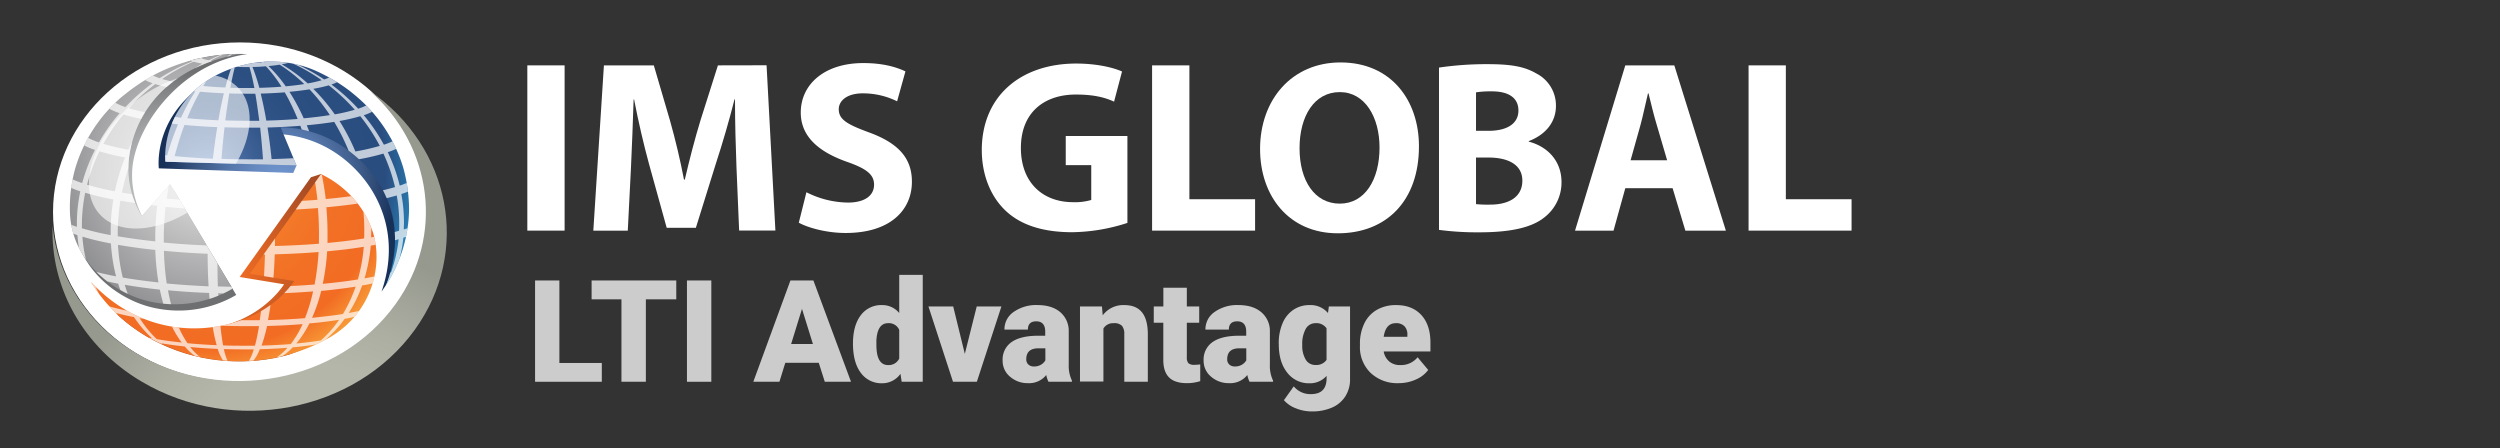 <svg id="Layer_1" data-name="Layer 1" xmlns="http://www.w3.org/2000/svg" xmlns:xlink="http://www.w3.org/1999/xlink" viewBox="0 0 943 169"><rect x="0" y="0" width="943" height="169" fill="#333333" stroke="none"/><defs><style>.cls-1{fill:none;}.cls-2{fill:#fff;}.cls-3{clip-path:url(#clip-path);}.cls-4{fill:url(#radial-gradient);}.cls-5{fill:url(#radial-gradient-2);}.cls-6{fill:url(#radial-gradient-3);}.cls-7{fill:url(#radial-gradient-4);}.cls-8{fill:url(#radial-gradient-5);}.cls-9{fill:url(#radial-gradient-6);}.cls-10{clip-path:url(#clip-path-2);}.cls-11{opacity:0.71;fill:url(#radial-gradient-7);}.cls-11,.cls-12{isolation:isolate;}.cls-12{opacity:0.61;fill:url(#linear-gradient);}.cls-13{fill:url(#radial-gradient-8);}.cls-14{fill:#ccc;}</style><clipPath id="clip-path"><path class="cls-1" d="M143.92,110c19.32-26.82,11-62.74-18.64-80.24S56,19.84,36.65,46.66s-11,62.75,18.65,80.25S124.59,136.85,143.92,110Z"/></clipPath><radialGradient id="radial-gradient" cx="63.55" cy="101.47" r="42.69" gradientTransform="matrix(1, 0, 0, -1, 0, 170)" gradientUnits="userSpaceOnUse"><stop offset="0.08" stop-color="#d0d1d2"/><stop offset="1" stop-color="#6d6f71"/></radialGradient><radialGradient id="radial-gradient-2" cx="105.81" cy="101.53" r="44.4" gradientTransform="matrix(1, 0, 0, -1, 0, 170)" gradientUnits="userSpaceOnUse"><stop offset="0.08" stop-color="#6e92cb"/><stop offset="0.22" stop-color="#678ac2"/><stop offset="0.45" stop-color="#5576aa"/><stop offset="0.73" stop-color="#385582"/><stop offset="1" stop-color="#173057"/></radialGradient><radialGradient id="radial-gradient-3" cx="84.36" cy="68.41" r="45.79" gradientTransform="matrix(1, 0, 0, -1, 0, 170)" gradientUnits="userSpaceOnUse"><stop offset="0.08" stop-color="#f26c23"/><stop offset="1" stop-color="#a64b24"/></radialGradient><radialGradient id="radial-gradient-4" cx="78.39" cy="105.64" r="89.43" gradientTransform="matrix(1, 0, 0, -1, 0, 170)" gradientUnits="userSpaceOnUse"><stop offset="0" stop-color="#e7e6e6"/><stop offset="0.75" stop-color="#808184"/><stop offset="0.93" stop-color="#e7e6e6"/></radialGradient><radialGradient id="radial-gradient-5" cx="78.38" cy="105.64" r="89.43" gradientTransform="matrix(1, 0, 0, -1, 0, 170)" gradientUnits="userSpaceOnUse"><stop offset="0" stop-color="#6e92cb"/><stop offset="0.03" stop-color="#6286be"/><stop offset="0.11" stop-color="#4d71a7"/><stop offset="0.19" stop-color="#3e6196"/><stop offset="0.29" stop-color="#325589"/><stop offset="0.43" stop-color="#2c4f82"/><stop offset="0.75" stop-color="#2a4d80"/><stop offset="1" stop-color="#26aae1"/></radialGradient><radialGradient id="radial-gradient-6" cx="78.39" cy="105.65" r="89.43" gradientTransform="matrix(1, 0, 0, -1, 0, 170)" gradientUnits="userSpaceOnUse"><stop offset="0" stop-color="#faae40"/><stop offset="0.04" stop-color="#f9a63d"/><stop offset="0.21" stop-color="#f68d31"/><stop offset="0.38" stop-color="#f47a29"/><stop offset="0.56" stop-color="#f27025"/><stop offset="0.75" stop-color="#f26c23"/><stop offset="0.93" stop-color="#faae40"/></radialGradient><clipPath id="clip-path-2"><path class="cls-1" d="M26.73,71.83l.09-.62c.16-1.25.37-2.52.62-3.81.35-1.63.74-3.26,1.25-4.89A56.5,56.5,0,0,1,44,38.27c.29-.27.57-.55.87-.82.79-.71,1.62-1.37,2.44-2a70.78,70.78,0,0,1,11.51-7.57A69.1,69.1,0,0,1,90,20.43C61,25.79,49.3,45.35,48.44,62A33.54,33.54,0,0,0,53.5,81.47l10.72-12L87.7,108.88a43,43,0,0,1-30.45,5c-13.68-2.68-29.59-14.59-30.8-32.49A52.65,52.65,0,0,1,26.73,71.83Zm92.66-45c-17.7-8-37.06-1.56-46.5,7.8C60.58,46.86,62.41,61,62.41,61l49.43,1.41-6-14.4A43.12,43.12,0,0,1,127,53.85c15.43,9,28.22,28,18.77,53.43A53.82,53.82,0,0,0,154.3,79.1a58.86,58.86,0,0,0-1.44-12.82c-.23-1-.45-2-.73-2.94-.1-.37-.23-.73-.34-1.09a56.52,56.52,0,0,0-15.44-24.19c-1.31-1.22-2.66-2.34-4-3.43-1.09-.85-2.2-1.65-3.32-2.41l-.55-.37a65.31,65.31,0,0,0-9.09-5Zm4.55,100.68C140.68,118,144.57,99.6,140.6,87.45c-5.18-15.86-19.51-21.75-19.51-21.75L94.21,103.28,110.94,106s-5,8.33-16.46,13.39C78,126.7,53.4,126.78,34.27,106.32a60.65,60.65,0,0,0,22.21,21.21A75.32,75.32,0,0,0,69.35,133c1,.33,2.08.67,3.15.94.4.12.81.21,1.2.31a70.33,70.33,0,0,0,30.86.54c1.82-.38,3.59-.86,5.34-1.37,1.36-.41,2.7-.85,4-1.32l.64-.23a68,68,0,0,0,9.4-4.39Z"/></clipPath><radialGradient id="radial-gradient-7" cx="94.43" cy="95.72" r="65.81" gradientTransform="matrix(1, 0, 0, -1, 0, 170)" gradientUnits="userSpaceOnUse"><stop offset="0.39" stop-color="#fff"/><stop offset="0.95" stop-color="#fff"/><stop offset="1" stop-color="#fff"/></radialGradient><linearGradient id="linear-gradient" x1="81.34" y1="91.15" x2="32.02" y2="152.5" gradientTransform="matrix(1, 0, 0, -1, 0, 170)" gradientUnits="userSpaceOnUse"><stop offset="0" stop-color="#fff"/><stop offset="1" stop-color="#fff"/></linearGradient><radialGradient id="radial-gradient-8" cx="116.7" cy="-24.58" r="109.77" gradientTransform="matrix(1, 0, 0, -1, 0, 170)" gradientUnits="userSpaceOnUse"><stop offset="0.52" stop-color="#b4b6a9"/><stop offset="0.68" stop-color="#acaea2"/><stop offset="0.94" stop-color="#96998e"/></radialGradient></defs><title>ims_lti_advantage_reverse_v4.svgArtboard 1</title><g id="Layer_1-2" data-name="Layer 1"><g id="Layer_2_copy" data-name="Layer 2 copy"><polygon class="cls-2" points="448.64 24.66 434.57 24.66 434.57 86.99 473.42 86.99 473.42 75.15 448.64 75.15 448.64 24.66"/><path class="cls-2" d="M613.06,24.66,594.1,87h14.52l4.44-16h17.85l4.81,16H651L631.55,24.66Zm2,35.79,3.71-13.23c1-3.61,1.94-8.32,2.85-12h.2c.92,3.7,2,8.32,3.14,12l3.88,13.23Z"/><path class="cls-2" d="M576.64,53.42v-.19c7-2.68,10.26-7.76,10.26-13.22a13.53,13.53,0,0,0-7.4-12.3C574.88,25,569.6,24.2,561,24.2a123.33,123.33,0,0,0-18.21,1.29V86.71a109.54,109.54,0,0,0,15.25.92c12.4,0,20-2,24.51-5.64A16.65,16.65,0,0,0,589,68.68C589,60.73,583.76,55.27,576.64,53.42ZM556.75,34.83a36.5,36.5,0,0,1,6-.37c6.39,0,10,2.5,10,7.22s-3.89,7.67-11.38,7.67h-4.62Zm5.46,42.35a45.22,45.22,0,0,1-5.46-.18V59.43h4.81c7,0,12.67,2.5,12.67,8.7C574.23,74.68,568.58,77.18,562.21,77.18Z"/><path class="cls-2" d="M505.64,23.55c-18.31,0-30.34,14-30.34,32.64C475.3,74,486.22,88,504.62,88s30.61-12.3,30.61-32.82C535.23,37.89,524.78,23.55,505.64,23.55Zm-.28,53.26c-9.44,0-15.17-8.59-15.17-20.89,0-12.12,5.55-21.18,15.17-21.18s15,9.61,15,20.9c0,12.11-5.48,21.17-15,21.17Z"/><polygon class="cls-2" points="673.62 75.15 673.62 24.66 659.56 24.66 659.56 86.99 698.41 86.99 698.41 75.15 673.62 75.15"/><path class="cls-2" d="M402,62.3h9.62V75.43a21.65,21.65,0,0,1-6.84.83c-11.56,0-19.7-7.49-19.7-20.44,0-13.59,9-20.16,20.72-20.16,6.85,0,11,1.11,14.43,2.68l3-11.37c-3.05-1.39-9.26-3-17.3-3-20.44,0-35.51,11.84-35.6,32.55,0,9.16,3.14,17.3,8.78,22.76s14,8.31,25.34,8.31a69.81,69.81,0,0,0,20.81-3.51V51.29H402Z"/><path class="cls-2" d="M327.94,50c-8.14-3-11.56-4.81-11.56-8.79,0-3.14,3-6,9.07-6a29.15,29.15,0,0,1,12.94,3l3.14-11.28c-3.7-1.76-8.78-3.14-15.9-3.14-14.61,0-23.58,8-23.58,18.68,0,9.06,6.84,14.79,17.2,18.49,7.49,2.59,10.45,4.81,10.45,8.69,0,4.07-3.42,6.76-9.9,6.76a35.65,35.65,0,0,1-15.62-3.89L301.31,84c3.51,1.94,10.54,3.88,17.66,3.88,17.11,0,25-8.88,25-19.3C344,59.8,339,54.06,327.94,50Z"/><path class="cls-2" d="M270.8,24.66l-6.57,20.71c-2.13,6.94-4.25,15.17-5.92,22.38H258c-1.39-7.3-3.24-15.07-5.28-22.28l-6.1-20.81H227.8L223.8,87h13L238,63.31c.37-7.77.74-17.38,1-25.8h.18c1.57,8.14,3.61,17,5.65,24.42l6.65,24h11l7.58-24.32c2.4-7.31,5-16.18,7-24.14h.18c0,9.06.28,18.13.56,25.62l1,23.86h13.68l-3.33-62.33Z"/><rect class="cls-2" x="198.91" y="24.66" width="14.06" height="62.33"/><ellipse class="cls-2" cx="90.5" cy="80" rx="70.5" ry="64"/><g class="cls-3"><path class="cls-4" d="M28.11,74.24c0-.21.06-.41.08-.62.16-1.25.38-2.52.63-3.81.35-1.63.74-3.26,1.25-4.89A56.94,56.94,0,0,1,45.41,40.67c.3-.26.58-.54.88-.81.79-.71,1.61-1.37,2.43-2,3.35-2.7,7.91-4.19,11.52-7.57C73,18.32,88.26,20,99.34,20,71,20,50.82,46.49,49.87,64.33a33.31,33.31,0,0,0,5.05,19.51l10.72-12,23.47,39.41a42.94,42.94,0,0,1-30.44,5c-13.67-2.69-29.59-14.6-30.8-32.5A52.11,52.11,0,0,1,28.11,74.24Z"/><path class="cls-5" d="M116.89,29.34c-17.7-8-37.06-1.57-46.5,7.79C58.08,49.35,59.91,63.5,59.91,63.5l50.7,1.74,1.23-2.83-8.54-11.9a43,43,0,0,1,21.17,5.84c15.43,9,28.45,29.46,19,54.87,5.54-8.7,8.19-19.85,8.34-29.62a58.27,58.27,0,0,0-1.45-12.82c-.22-1-.45-2-.73-2.94-.1-.37-.22-.73-.33-1.09a56.8,56.8,0,0,0-15.44-24.2c-1.31-1.22-2.67-2.34-4.05-3.42-1.1-.85-2.21-1.66-3.33-2.41l-.54-.38A66.44,66.44,0,0,0,116.89,29.34Z"/><path class="cls-6" d="M120.14,128.72c16.74-9.56,20.63-27.92,16.66-40.07-3.73-11.4-15.71-23-15.71-23l-3.79,1.2L90.41,104.48l16.74,2.76s-5.05,8.33-16.47,13.39c-16.49,7.31-41.08,7.39-60.2-13.07a60.78,60.78,0,0,0,22.2,21.21,76.12,76.12,0,0,0,12.87,5.51c1,.32,2.08.67,3.15.95l1.21.3a70.29,70.29,0,0,0,30.85.54c1.83-.38,3.59-.86,5.34-1.37,1.37-.41,2.71-.85,4-1.32.21-.08.43-.15.64-.24A67.67,67.67,0,0,0,120.14,128.72Z"/></g><path class="cls-7" d="M26.73,71.83l.09-.62c.16-1.25.37-2.52.62-3.81.35-1.63.74-3.26,1.25-4.89A56.5,56.5,0,0,1,44,38.27c.29-.27.57-.55.87-.82.79-.71,1.62-1.37,2.44-2a70.78,70.78,0,0,1,11.51-7.57A69.1,69.1,0,0,1,90,20.43C61,25.79,49.3,45.35,48.44,62A33.54,33.54,0,0,0,53.5,81.47l10.72-12L87.7,108.88a43,43,0,0,1-30.45,5c-13.68-2.68-29.59-14.59-30.8-32.49A52.65,52.65,0,0,1,26.73,71.83Z"/><path class="cls-8" d="M119.39,26.84c-17.7-8-37.06-1.56-46.5,7.8C60.58,46.86,62.41,61,62.41,61l49.43,1.41-6-14.4A43.12,43.12,0,0,1,127,53.85c15.43,9,28.22,28,18.77,53.43A53.82,53.82,0,0,0,154.3,79.1a58.86,58.86,0,0,0-1.44-12.82c-.23-1-.45-2-.73-2.94-.1-.37-.23-.73-.34-1.09a56.52,56.52,0,0,0-15.44-24.19c-1.31-1.22-2.66-2.34-4-3.43-1.09-.85-2.2-1.65-3.32-2.41l-.55-.37A65.31,65.31,0,0,0,119.39,26.84Z"/><path class="cls-9" d="M123.94,127.52C140.68,118,144.57,99.6,140.6,87.45c-5.18-15.86-19.51-21.75-19.51-21.75L94.21,103.28,110.94,106s-5,8.33-16.46,13.39C78,126.7,53.4,126.78,34.27,106.32a60.65,60.65,0,0,0,22.21,21.21A75.32,75.32,0,0,0,69.35,133c1,.33,2.08.67,3.15.94.4.12.81.21,1.2.31a70.33,70.33,0,0,0,30.86.54c1.82-.38,3.59-.86,5.34-1.37,1.36-.41,2.7-.85,4-1.32l.64-.23A68,68,0,0,0,123.94,127.52Z"/><g class="cls-10"><path class="cls-11" d="M74.9,136.46c-1.21-.25-2.81-.6-4-.87s-3.14-.84-4.47-1.23l-.65-.21a40,40,0,0,0,4.33,1,33.3,33.3,0,0,0,4.8,1.28m6.66,1c-.71-.08-1.64-.19-2.33-.29-.9-.12-2.09-.31-3-.46a31,31,0,0,1-5.09-1.33c1.72.31,3.61.56,5.65.78a15.75,15.75,0,0,0,4.75,1.3m5.18.38-1.67-.08-2.54-.2a12.68,12.68,0,0,1-4.42-1.27c2.08.2,4.3.35,6.61.45a3,3,0,0,0,2,1.1m4.89.07h-4a1.79,1.79,0,0,1-1.39-1.09c1.54.05,3.12.08,4.71.08h2.48a2.48,2.48,0,0,1-1.75,1.06m5.2-.25-1.27.09c-1.63.09-1.93.11-2.72.13h-.35a3.74,3.74,0,0,0,2.38-1.07c2.32-.06,4.54-.18,6.62-.34a14.47,14.47,0,0,1-4.66,1.18m6.55-.79-1.33.21c-2.29.3-2.29.3-3.49.43l-.74.07a17.92,17.92,0,0,0,5-1.21c2-.19,3.86-.42,5.53-.68a33.8,33.8,0,0,1-4.94,1.18m8.78-1.92c-3.52.91-3.66.95-5.79,1.38l-1.56.3a37.33,37.33,0,0,0,4.55-1.13,38,38,0,0,0,4.07-.92l-1.27.37m-50-2-.63-.22c-2.07-.85-4.81-2.05-6.82-3-2.28-1.23-5.26-2.93-7.44-4.28a19.16,19.16,0,0,0,4,1.77A53.49,53.49,0,0,0,62.19,133m5.66,1.42C66,134,64.42,133.6,63,133.19a50.82,50.82,0,0,1-10.6-5.63,65.16,65.16,0,0,0,6.76,1.62,36.65,36.65,0,0,0,8.66,5.15m7.49,1.08c-2.27-.24-4.39-.53-6.31-.86a33.82,33.82,0,0,1-8.17-5.07c2.7.47,5.67.88,8.86,1.21a21.6,21.6,0,0,0,5.62,4.72m8.84.65c-2.58-.11-5.06-.28-7.39-.5a19.63,19.63,0,0,1-5-4.66c3.27.31,6.75.55,10.36.7a17.05,17.05,0,0,0,2.06,4.46m9.66.13H91.09c-1.78,0-3.55,0-5.27-.08a22.76,22.76,0,0,1-1.38-4.43c2.42.07,4.89.1,7.4.11h3.87a18,18,0,0,1-1.86,4.41m9.05-.43c-2.31.19-4.79.32-7.39.39A16.82,16.82,0,0,0,98,131.73c3.65-.1,7.13-.28,10.39-.54a21,21,0,0,1-5.53,4.57m7.63-.88c-1.87.3-4,.56-6.18.76a23.17,23.17,0,0,0,6.11-4.62c3.14-.29,6-.65,8.68-1.07a36.26,36.26,0,0,1-8.61,4.93m5.85-1.28a41.91,41.91,0,0,1-4.69,1.08,38.4,38.4,0,0,0,9.07-5,59.87,59.87,0,0,0,6.59-1.52,52.43,52.43,0,0,1-11,5.45m4.24-1.56-3.26,1.24-.18.07a55.17,55.17,0,0,0,11.3-5.56,17.4,17.4,0,0,0,3.45-1.52A75.16,75.16,0,0,1,120.62,132M40.31,120.17l-1.12-1c-1.76-1.7-4.06-4-5.69-5.76.18.18.37.36.58.54a58.82,58.82,0,0,0,6.23,6.2m8.62,5.32a19.43,19.43,0,0,1-4.49-2.06,58.27,58.27,0,0,1-9.61-8.89,22.8,22.8,0,0,0,5.45,2.5,50.86,50.86,0,0,0,8.65,8.45m8.43,2.12a68.15,68.15,0,0,1-7.18-1.72,48.69,48.69,0,0,1-8.37-8.36,84,84,0,0,0,8.73,2.09,42,42,0,0,0,6.82,8m11.17,1.6c-3.38-.35-6.54-.79-9.4-1.28A40.89,40.89,0,0,1,52.69,120c3.48.6,7.31,1.12,11.43,1.56a38.22,38.22,0,0,0,4.41,7.64m13.18,1c-3.84-.16-7.54-.41-11-.74a38.77,38.77,0,0,1-3.94-7.59c4.23.39,8.72.7,13.38.9a62.51,62.51,0,0,0,1.58,7.43m14.41.2H92c-2.66,0-5.28,0-7.84-.12a74.75,74.75,0,0,1-1-7.42c3.12.1,6.31.16,9.54.16h5a72,72,0,0,1-1.54,7.4m13.5-.63c-3.46.27-7.16.47-11,.57a56,56,0,0,0,2.07-7.4c4.72-.12,9.21-.36,13.41-.7a38.55,38.55,0,0,1-4.45,7.53M121,128.42c-2.79.45-5.88.84-9.21,1.14A38.87,38.87,0,0,0,116.7,122c4.06-.36,7.81-.83,11.2-1.37a42.4,42.4,0,0,1-6.9,7.81m8.72-1.9a64.5,64.5,0,0,1-7,1.61,42.91,42.91,0,0,0,7.29-7.88,79.47,79.47,0,0,0,8.5-2,50.8,50.8,0,0,1-8.79,8.23m6.73-3.32-1.45,1a17,17,0,0,1-4.08,1.9,52.86,52.86,0,0,0,9-8.3,20.35,20.35,0,0,0,5.12-2.42,59.5,59.5,0,0,1-8.63,7.78m7.14-6.08c.74-.73,1.46-1.48,2.16-2.24l.21-.2L143.55,117M32.13,111.58a6.64,6.64,0,0,1-.76-.74c-4.14-5.82-4.22-5.93-7.24-12.07a5.24,5.24,0,0,0,1.39,1.68,53,53,0,0,0,6.61,11.13m6.42,3.17a23.89,23.89,0,0,1-5.65-2.59,52.76,52.76,0,0,1-6.51-11.06A27.13,27.13,0,0,0,32.7,104a50,50,0,0,0,5.85,10.75m10.62,2.67a88.17,88.17,0,0,1-9.05-2.16,50.92,50.92,0,0,1-5.65-10.7A94.58,94.58,0,0,0,44.57,107a51.15,51.15,0,0,0,4.6,10.44m14.07,2c-4.27-.46-8.24-1-11.84-1.62a52.31,52.31,0,0,1-4.34-10.4c4,.7,8.47,1.31,13.22,1.82a64.5,64.5,0,0,0,3,10.2m16.59,1.21c-4.84-.21-9.49-.52-13.86-1a68.31,68.31,0,0,1-2.64-10.16c4.89.47,10.09.82,15.5,1,.24,3.67.58,7,1,10.06m18.15.23H92.84c-3.36,0-6.66,0-9.88-.16-.28-3-.49-6.38-.65-10,3.61.12,7.3.18,11,.18h5.8c-.31,3.66-.69,7-1.13,10m17-.78c-4.36.35-9,.59-13.89.71.58-3,1.09-6.37,1.49-10,5.45-.15,10.66-.42,15.52-.81a65.8,65.8,0,0,1-3.1,10.19m14.32-1.66c-3.51.56-7.4,1-11.61,1.43a59.47,59.47,0,0,0,3.44-10.15c4.7-.43,9-1,13-1.6a53.77,53.77,0,0,1-4.8,10.32m11-2.4a80.72,80.72,0,0,1-8.81,2,51.23,51.23,0,0,0,5.06-10.36,92.25,92.25,0,0,0,9.84-2.27,51,51,0,0,1-6.09,10.6m6.8-3a20.84,20.84,0,0,1-5.29,2.5,51.4,51.4,0,0,0,6.26-10.66,22.72,22.72,0,0,0,5.92-2.78A53.19,53.19,0,0,1,147.15,113m6.38-8.51c-1.49,2.31-3.58,5.33-5.27,7.53a5.66,5.66,0,0,1-.42.43,53.39,53.39,0,0,0,7-11,4.75,4.75,0,0,0,1.07-1.37c-.7,1.33-1.56,3.14-2.36,4.43m-129.08-7A5.12,5.12,0,0,1,23,95.61c-.48-1.48-1.17-3.44-1.57-4.93-.56-2.59-1.19-6-1.52-8.65a1.78,1.78,0,0,0,.08.45,4.81,4.81,0,0,0,1.69,2.35,49.8,49.8,0,0,0,2.82,12.7m7.31,3.62a27.63,27.63,0,0,1-6.42-3,49.54,49.54,0,0,1-2.79-12.66A28.6,28.6,0,0,0,29.2,88.7a53.54,53.54,0,0,0,2.49,12.53m12.09,3a100.62,100.62,0,0,1-10.29-2.46,54.3,54.3,0,0,1-2.41-12.5,104.72,104.72,0,0,0,10.77,2.57,63.4,63.4,0,0,0,1.93,12.39m16,2.3c-4.85-.51-9.36-1.14-13.47-1.84A67.66,67.66,0,0,1,44.5,92.35c4.29.74,9,1.4,14.08,1.93a93.51,93.51,0,0,0,1.2,12.28M78.67,108c-5.51-.24-10.8-.61-15.78-1.07A101.7,101.7,0,0,1,61.83,94.6c5.21.5,10.74.88,16.5,1.12q0,6.51.34,12.23m20.65.27H93.41c-3.81,0-7.56-.07-11.23-.18-.12-3.79-.18-7.88-.18-12.22,3.84.12,7.78.19,11.76.19h6.18c-.13,4.33-.34,8.41-.62,12.21m19.34-.9c-5,.4-10.25.67-15.8.82.36-3.79.62-7.87.78-12.21,5.81-.16,11.34-.45,16.53-.86a97.11,97.11,0,0,1-1.51,12.25m16.29-1.9c-4,.65-8.43,1.2-13.2,1.64a87.57,87.57,0,0,0,1.65-12.27c5-.45,9.62-1,13.81-1.7A65.34,65.34,0,0,1,135,105.42m12.49-2.72a90.47,90.47,0,0,1-10,2.3,61.71,61.71,0,0,0,2.37-12.34,96.6,96.6,0,0,0,10.49-2.42,53.87,53.87,0,0,1-2.84,12.46m7.74-3.38a23.53,23.53,0,0,1-6,2.83,52,52,0,0,0,2.91-12.48,25,25,0,0,0,6.3-3,50,50,0,0,1-3.19,12.62m2-2.2A4.57,4.57,0,0,1,156,98.68,50,50,0,0,0,159.2,86a4,4,0,0,0,1.41-2.36c-1,6.09-1.34,7.92-3.47,13.45M21.38,81.75a4.9,4.9,0,0,1-1.7-2.36,3.2,3.2,0,0,1-.09-.62V76.61c.13-2,.25-4.56.5-6.5a47.55,47.55,0,0,1,1-5,2.65,2.65,0,0,0,.06,1,4.85,4.85,0,0,0,1.67,2.32A51.8,51.8,0,0,0,21.37,79.7v2M29,85.55a29.43,29.43,0,0,1-6.74-3.11v-2a54.23,54.23,0,0,1,1.4-11.28,28.29,28.29,0,0,0,6.63,3A60.07,60.07,0,0,0,29,83.5v2m12.7,3.18A105.5,105.5,0,0,1,30.89,86.1v-2A62.8,62.8,0,0,1,32.14,72.7a99.2,99.2,0,0,0,10.61,2.54,75,75,0,0,0-1,11.39v2m16.79,2.42c-5.09-.54-9.84-1.2-14.13-1.94v-2a82.38,82.38,0,0,1,1-11.41c4.24.74,8.9,1.38,13.89,1.91q-.66,5.7-.74,11.43v2M78.34,92.6C72.56,92.35,67,92,61.78,91.48v-2c0-3.83.29-7.66.68-11.45,5.14.5,10.59.87,16.27,1.11-.2,3.79-.33,7.63-.38,11.46v2m21.68.28c-2,0-4.11.05-6.2,0-4,0-7.94-.06-11.8-.19v-2c.06-3.85.17-7.69.32-11.47,3.78.12,7.66.18,11.59.19H100c.07,3.78.07,7.62,0,11.46v2m20.3-.94c-5.21.41-10.76.71-16.59.86v-2c.06-3.84,0-7.67-.08-11.47,5.72-.15,11.18-.44,16.29-.84.31,3.78.44,7.61.38,11.45v2m17.09-2c-4.19.68-8.83,1.25-13.85,1.71v-2a112.35,112.35,0,0,0-.44-11.46c4.93-.45,9.49-1,13.6-1.67a77.83,77.83,0,0,1,.7,11.42c0,.68,0,1.36-.06,2m13.11-2.86A94.08,94.08,0,0,1,140,89.52c0-.68.05-1.36.05-2a71.39,71.39,0,0,0-.73-11.41,93.66,93.66,0,0,0,10.33-2.38,58.57,58.57,0,0,1,.93,11.37,18.62,18.62,0,0,1-.07,2m8.12-3.55a24.22,24.22,0,0,1-6.31,3c0-.67,0-1.35.06-2a58.53,58.53,0,0,0-1-11.36,24.49,24.49,0,0,0,6.21-2.92,51.57,51.57,0,0,1,1.07,11.29,19.87,19.87,0,0,1-.07,2M161,78.17l-.07,2.16a3.83,3.83,0,0,1-1.44,2.54c0-.68.07-1.36.08-2.05a51.5,51.5,0,0,0-1.09-11.28,3.37,3.37,0,0,0,1.35-3.21c.9,5.39,1.24,7.4,1.17,11.84M23.68,57c1-2.06,2.3-4.81,3.43-6.83L27.85,49c-.09.16-.17.31-.24.46A53.43,53.43,0,0,0,23.68,57m-.07,8.35A4.77,4.77,0,0,1,22,63.1a3.09,3.09,0,0,1-.06-1.05,52.45,52.45,0,0,1,5.53-12,2.12,2.12,0,0,0,.06,1A4.31,4.31,0,0,0,29,53.14a57.17,57.17,0,0,0-5.39,12.25m7.44,3.68a28.07,28.07,0,0,1-6.54-3,56.83,56.83,0,0,1,5.32-12.3,25.53,25.53,0,0,0,6,2.77A65.39,65.39,0,0,0,31,69.07m12.33,3.1a101.91,101.91,0,0,1-10.49-2.51,65.49,65.49,0,0,1,4.67-12.57,97.1,97.1,0,0,0,9.67,2.31,78.91,78.91,0,0,0-3.85,12.77m16.3,2.34C54.75,74,50.15,73.36,46,72.64a83.93,83.93,0,0,1,3.66-12.81c3.84.66,8.09,1.25,12.64,1.73a122,122,0,0,0-2.58,13M79,76c-5.61-.24-11-.61-16.08-1.09a130.13,130.13,0,0,1,2.34-13c4.67.44,9.65.77,14.82,1C79.6,67.12,79.24,71.49,79,76m21,.27H94c-3.89,0-7.71-.07-11.46-.19.22-4.45.48-8.83.81-13.07,3.45.12,7,.17,10.55.18h5.56c.26,4.25.45,8.63.56,13.08m19.71-.9c-5,.39-10.45.68-16.1.83-.18-4.46-.46-8.84-.84-13.08,5.21-.13,10.18-.4,14.84-.77a123.9,123.9,0,0,1,2.1,13m16.59-1.93c-4.06.65-8.58,1.2-13.45,1.66a109.94,109.94,0,0,0-2.34-13c4.5-.4,8.66-.92,12.41-1.53a81.79,81.79,0,0,1,3.38,12.87M149,70.57a88.83,88.83,0,0,1-10.21,2.35A76,76,0,0,0,135.2,60.1a84.53,84.53,0,0,0,9.42-2.17A65,65,0,0,1,149,70.57m7.89-3.44A24.43,24.43,0,0,1,150.77,70a62.68,62.68,0,0,0-4.51-12.6,22.32,22.32,0,0,0,5.65-2.67,55.85,55.85,0,0,1,5,12.38M159,63.2a3.28,3.28,0,0,1-1.31,3.28,55.46,55.46,0,0,0-5.06-12.33,3,3,0,0,0,1.21-3A52.38,52.38,0,0,1,159,63.2m-3.65-9.43q-.82-1.67-1.77-3.3l-.14-.23,1.91,3.53m-126-7a3,3,0,0,1,.4-.67,63.32,63.32,0,0,1,9.63-10.73,4.1,4.1,0,0,0-1.1,1.38,59.76,59.76,0,0,0-8.93,10m1.36,3.61a4.22,4.22,0,0,1-1.48-2,2.49,2.49,0,0,1-.06-.94,61.32,61.32,0,0,1,9-10.11,2,2,0,0,0,0,.8,3.6,3.6,0,0,0,1.26,1.76A65.3,65.3,0,0,0,30.7,50.43m6.68,3.3A25.56,25.56,0,0,1,31.5,51a66.18,66.18,0,0,1,8.62-10.62,22.67,22.67,0,0,0,5,2.31,69.84,69.84,0,0,0-7.78,11m11,2.78A96,96,0,0,1,39,54.27a70.17,70.17,0,0,1,7.55-11.09,79.35,79.35,0,0,0,8.06,1.92,79.63,79.63,0,0,0-6.2,11.41m14.64,2.11c-4.44-.47-8.57-1-12.32-1.68A82.74,82.74,0,0,1,56.6,45.46c3.21.56,6.75,1,10.56,1.45a103.5,103.5,0,0,0-4.11,11.71m17.26,1.26c-5-.22-9.86-.55-14.42-1a112.7,112.7,0,0,1,3.7-11.75c3.9.37,8,.65,12.36.83-.61,3.76-1.17,7.75-1.64,11.89m18.89.24c-1.77,0-3.58.06-5.4,0-3.49,0-6.92-.06-10.27-.17.34-4.14.73-8.14,1.18-11.91,2.87.1,5.81.14,8.8.15h4.62c.42,3.77.78,7.76,1.07,11.91m17.69-.81c-4.54.37-9.37.61-14.45.75-.42-4.16-.93-8.15-1.53-11.91,4.35-.12,8.5-.34,12.38-.65a110.84,110.84,0,0,1,3.6,11.81m14.89-1.73c-3.65.59-7.69,1.09-12.07,1.49a97.64,97.64,0,0,0-4-11.77c3.75-.35,7.22-.78,10.35-1.28a80.13,80.13,0,0,1,5.72,11.56m11.43-2.49a84.35,84.35,0,0,1-9.16,2.1,76.59,76.59,0,0,0-6-11.5,72.57,72.57,0,0,0,7.85-1.81,68.78,68.78,0,0,1,7.36,11.21M150.31,52a21.17,21.17,0,0,1-5.51,2.58,69.12,69.12,0,0,0-7.58-11.13,18,18,0,0,0,4.72-2.22A65.59,65.59,0,0,1,150.31,52m1.9-3.53A2.94,2.94,0,0,1,151,51.41a63.23,63.23,0,0,0-8.47-10.68,2.55,2.55,0,0,0,1-2.52,60.09,60.09,0,0,1,8.64,10.26m-.52-1a3.62,3.62,0,0,1,.27.41,59.3,59.3,0,0,0-8.61-10.16,4,4,0,0,0-.83-1,62.13,62.13,0,0,1,9.17,10.78M40.75,34.68A4.09,4.09,0,0,1,42,33.19c1.34-1,3.09-2.34,4.47-3.29s3.41-2.17,4.93-3c1-.57,2-1.11,3-1.63a4.18,4.18,0,0,0-2,1.76,68.5,68.5,0,0,0-11.76,7.68m1.11,3A3.48,3.48,0,0,1,40.65,36a1.94,1.94,0,0,1,0-.76,70.61,70.61,0,0,1,11.79-7.8,1.18,1.18,0,0,0,0,.59,2.55,2.55,0,0,0,.92,1.29,72,72,0,0,0-11.5,8.36m5.45,2.7a21.2,21.2,0,0,1-4.79-2.2A72.74,72.74,0,0,1,53.87,29.7a16.57,16.57,0,0,0,3.68,1.69,74.24,74.24,0,0,0-10.24,9m9,2.27a72.85,72.85,0,0,1-7.69-1.84,73,73,0,0,1,9.92-9.09,59.78,59.78,0,0,0,5.91,1.42,71,71,0,0,0-8.14,9.51m12,1.72c-3.62-.38-7-.85-10.06-1.38a70.25,70.25,0,0,1,7.69-9.59c2.36.41,5,.76,7.73,1.06a78.88,78.88,0,0,0-5.36,9.91m14.11,1c-4.11-.17-8.07-.44-11.79-.79a82.1,82.1,0,0,1,4.82-10c2.86.27,5.9.47,9,.6C83.7,38.3,83,41.7,82.37,45.35m15.43.21H93.39c-2.85,0-5.66-.05-8.4-.14.46-3.65,1-7.07,1.48-10.18,2.1.07,4.26.1,6.45.11H96.3c.55,3.11,1,6.53,1.5,10.2m14.45-.67c-3.7.29-7.66.5-11.8.61-.63-3.66-1.34-7.08-2.12-10.19,3.19-.08,6.23-.24,9.07-.47a79.45,79.45,0,0,1,4.85,10m12.18-1.42c-3,.48-6.3.89-9.87,1.22a77,77,0,0,0-5.39-10c2.75-.25,5.29-.57,7.58-.93a71.87,71.87,0,0,1,7.68,9.71m9.34-2a66.09,66.09,0,0,1-7.49,1.73,71.13,71.13,0,0,0-8.11-9.64A52.8,52.8,0,0,0,124,32.19a71.77,71.77,0,0,1,9.85,9.24m5.78-2.52A18.15,18.15,0,0,1,135.09,41,70.41,70.41,0,0,0,125,31.88a13.8,13.8,0,0,0,3.45-1.63,73.34,73.34,0,0,1,11.19,8.66M141.15,36a2.38,2.38,0,0,1-1,2.4,71.39,71.39,0,0,0-11.32-8.55A1.84,1.84,0,0,0,129.6,28a69.54,69.54,0,0,1,11.55,8M127.69,26a72.05,72.05,0,0,1,12.2,8.26,3.93,3.93,0,0,1,1.05,1.21,66.86,66.86,0,0,0-11.5-7.87,5.15,5.15,0,0,0-2.18-1.82l.43.22M71.91,19l2.28-.49,1.94-.36c-.68.11-1.29.24-1.88.37-.78.13-1.56.3-2.34.48M58,23.56c.13-.06.25-.12.39-.17L60,22.74a78.63,78.63,0,0,1,8.45-2.89l1.6-.43c1.18-.31,2.38-.57,3.6-.79a15.74,15.74,0,0,0-2.51.84A64.36,64.36,0,0,0,58,23.56M55.58,25.5a3.88,3.88,0,0,1,1.8-1.62A66.11,66.11,0,0,1,70.7,19.67a2.25,2.25,0,0,0-1.09,1,76.3,76.3,0,0,0-14,4.85m.78,2.09a2.52,2.52,0,0,1-.85-1.18,1.28,1.28,0,0,1,0-.55,78,78,0,0,1,14.07-5,1.71,1.71,0,0,0,0,.32,1.53,1.53,0,0,0,.53.72A78.34,78.34,0,0,0,56.41,27.6m3.87,1.91A14.74,14.74,0,0,1,56.88,28a78.27,78.27,0,0,1,13.54-5.82,9.41,9.41,0,0,0,2.07,1A70.59,70.59,0,0,0,60.23,29.5m6.38,1.6a53.76,53.76,0,0,1-5.44-1.3A69.23,69.23,0,0,1,73,23.26c1.09.3,2.19.55,3.3.74a58.86,58.86,0,0,0-9.69,7.06m8.46,1.22c-2.56-.27-4.95-.6-7.12-1a56.62,56.62,0,0,1,9.17-7.15c1.31.23,2.76.42,4.31.59a49.79,49.79,0,0,0-6.36,7.54M85,33c-2.91-.12-5.7-.3-8.33-.56a51.06,51.06,0,0,1,5.72-7.6c1.59.16,3.29.27,5,.35A79,79,0,0,0,85,33m11,.19H92.89c-2,0-4,0-6-.1.55-3,1.12-5.61,1.72-7.86,1.18,0,2.38.06,3.6.06H94.1c.66,2.26,1.28,4.91,1.85,7.88m10.22-.47c-2.61.21-5.41.35-8.35.43a68.32,68.32,0,0,0-2.59-7.87c1.78,0,3.48-.13,5.07-.26a49.26,49.26,0,0,1,5.87,7.7m8.61-1c-2.11.34-4.45.63-7,.86a50,50,0,0,0-6.52-7.64c1.53-.14,2.94-.32,4.23-.52a57.22,57.22,0,0,1,9.26,7.3m6.6-1.44a45.51,45.51,0,0,1-5.29,1.21,60,60,0,0,0-9.78-7.21,29.81,29.81,0,0,0,3.21-.74,69.05,69.05,0,0,1,11.86,6.74m4.09-1.79a12,12,0,0,1-3.18,1.5A71.06,71.06,0,0,0,110,23.35a7.74,7.74,0,0,0,1.93-.91,78,78,0,0,1,13.47,6m1.1-2a1.68,1.68,0,0,1-.68,1.69,78,78,0,0,0-13.64-5.89,1,1,0,0,0,.42-1,76.6,76.6,0,0,1,13.9,5.23m-2.16-2a4.78,4.78,0,0,1,2,1.67A76.25,76.25,0,0,0,112.57,21a2.81,2.81,0,0,0-1.21-1,66.42,66.42,0,0,1,13,4.42m-13.29-4.85c1.5.43,3.5,1,5,1.49a74.54,74.54,0,0,1,7.63,3,62.67,62.67,0,0,0-12.79-4.29,16,16,0,0,0-2.61-.88c.94.19,1.87.41,2.79.65m-1.92-.48c-.52-.13-1-.24-1.55-.34s-.93-.22-1.43-.31c.89.19,2.09.44,3,.65M86,17l1.69-.07h2.46c.27,0,.55.35.82,1.1q-.3,0-.6,0A8.54,8.54,0,0,0,86,17m-5.21.45c.42-.06.86-.1,1.31-.15L85,17h.14a11.14,11.14,0,0,1,5.15,1l-.52.05a26.63,26.63,0,0,0-8.94-.62m-3.8.63c.89-.2,1.92-.38,3-.54a31.51,31.51,0,0,1,9.59.54l-.42.07A51.33,51.33,0,0,0,77,18.05m-2.66.84a12.94,12.94,0,0,1,2.1-.7,54,54,0,0,1,12.71-.05,1.33,1.33,0,0,0-.28.1,71.36,71.36,0,0,0-14.53.65m-1.23,1a2,2,0,0,1,.92-.83,74,74,0,0,1,14.8-.79.25.25,0,0,0-.12.11,83.31,83.31,0,0,0-15.6,1.51m.4,1.06a1.24,1.24,0,0,1-.43-.6.66.66,0,0,1,0-.28A84.75,84.75,0,0,1,88.72,18.4h0a.16.16,0,0,0,.06.08,81,81,0,0,0-15.25,2.43m2,1a6.71,6.71,0,0,1-1.72-.79,78.71,78.71,0,0,1,15-2.57l.23.11A67.79,67.79,0,0,0,75.5,21.9m3.24.82A26,26,0,0,1,76,22.06a64.09,64.09,0,0,1,13.14-3.39c.1,0,.23.06.37.08a47,47,0,0,0-10.75,4m4.29.62c-1.3-.14-2.52-.31-3.61-.5A43.35,43.35,0,0,1,89.6,18.8l.49.07a28.08,28.08,0,0,0-7,4.5m5.06.37c-1.48-.07-2.9-.16-4.23-.29a25.43,25.43,0,0,1,6.32-4.57h.57a21,21,0,0,0-2.66,4.82m5.54.07H92.05c-1,0-2,0-3-.05a25.65,25.65,0,0,1,1.85-4.85h.62a23.52,23.52,0,0,1,2.13,4.88m5.17-.24c-1.31.1-2.74.18-4.23.22a20.65,20.65,0,0,0-2.94-4.87,5.23,5.23,0,0,0,.56,0,26.68,26.68,0,0,1,6.61,4.68M103.2,23c-1.07.18-2.26.33-3.54.44a30.12,30.12,0,0,0-7.33-4.62l.47-.05A45.83,45.83,0,0,1,103.18,23m3.34-.73a22.61,22.61,0,0,1-2.68.62,49.66,49.66,0,0,0-11-4.14l.36-.09a65.18,65.18,0,0,1,13.29,3.61m2.08-.9a6.85,6.85,0,0,1-1.62.76A68.29,68.29,0,0,0,93.3,18.68a.81.81,0,0,0,.21-.1A79.81,79.81,0,0,1,108.6,21.4m.56-1a.89.89,0,0,1-.35.87,82.36,82.36,0,0,0-15.27-2.68s.06-.08,0-.12a84.24,84.24,0,0,1,15.58,1.93m-1.09-1a2.49,2.49,0,0,1,1,.85,82.54,82.54,0,0,0-15.51-1.76.39.39,0,0,0-.13-.11,72.41,72.41,0,0,1,14.63,1m-2.54-.9a15.12,15.12,0,0,1,2.18.74,69.37,69.37,0,0,0-14.32-.89l-.29-.1a51.7,51.7,0,0,1,12.43.25m-3.72-.74c1.15.18,2.22.38,3.15.6A48,48,0,0,0,93,18.15l-.42-.07a28.78,28.78,0,0,1,9.21-.4m-5.11-.56,1.55.13,1.86.2.94.13a24.59,24.59,0,0,0-8.55.48L92,18a9.63,9.63,0,0,1,4.73-.88m-.9-.07a7.67,7.67,0,0,0-4.64,1.35c-.28-1-.55-1.53-.82-1.53H87.76L85,17l-3,.25c-2.26.26-2.3.26-3.49.43-2.65.42-2.81.44-4.33.75-3.38.73-3.65.79-5.79,1.39A80,80,0,0,0,60,22.74,76.94,76.94,0,0,0,46.49,29.9C38,36.12,33.38,40.32,27.11,50.21,23,58,20.18,64.06,19.58,76.61a57.71,57.71,0,0,0,1.73,14.15,59.72,59.72,0,0,0,17.88,28.43A70.93,70.93,0,0,0,54.75,129.7a82.91,82.91,0,0,0,9.71,4c3.75,1.17,4,1.25,6.43,1.86,3,.69,3,.69,4.66,1,2.43.41,2.43.41,3.68.57,2,.26,2,.26,3.08.36,1.83.17,1.83.17,2.76.23l2.58.12h5.19l2.72-.13c1.91-.14,1.91-.14,3-.24,2.21-.25,2.3-.26,3.49-.43,2.65-.42,2.81-.45,4.32-.75,3.38-.74,3.66-.79,5.79-1.38a81.92,81.92,0,0,0,8.46-2.9,77.13,77.13,0,0,0,13.45-7.17c8.53-6.21,13.11-10.41,19.39-20.31,4.16-7.79,6.93-13.84,7.52-26.39A57.56,57.56,0,0,0,159.26,64a59.72,59.72,0,0,0-17.88-28.43,71.29,71.29,0,0,0-15.56-10.51,81.36,81.36,0,0,0-9.72-4c-3.75-1.18-4-1.25-6.42-1.86-3-.69-3-.69-4.66-1-2.44-.41-2.44-.41-3.68-.57-2.06-.27-2.06-.27-3.09-.37-.73-.06-1.71-.15-2.45-.2"/></g><path class="cls-12" d="M64.26,69.47,70.65,80.2c-12.6,7.55-26.13,8.2-33,.65-8.41-9.27-3.5-27.43,11-40.54A49,49,0,0,1,67.08,29.55a42.15,42.15,0,0,0-18.6,32.37,33.54,33.54,0,0,0,5.06,19.51ZM90.07,33.35a16.2,16.2,0,0,0-8.77-4.82,36.64,36.64,0,0,0-8.41,6.11C60.58,46.86,62.41,61,62.41,61L89,61.76C95.25,51.14,96.08,40,90.07,33.35Z"/><path class="cls-13" d="M139.65,34.38c23.43,20.88,28.19,54.48,9.53,80.36-21.28,29.55-65,37.87-97.61,18.6C32.64,122.15,21.62,104.12,19.84,85.2,19,108,30.89,130.65,53.53,144c34.4,20.32,80.47,11.54,102.92-19.6C177.79,94.79,170.05,55.62,139.65,34.38Z"/></g></g><g id="SubGroup"><path class="cls-14" d="M211,136.91h16V144H201.83V105.79H211Z"/><path class="cls-14" d="M255.09,112.9H243.62V144h-9.21V112.9H223.15v-7.11h31.94Z"/><path class="cls-14" d="M268.31,144h-9.19V105.79h9.19Z"/><path class="cls-14" d="M308.84,136.86H296.21L294,144h-9.85l14-38.21h8.66L321,144h-9.89Zm-10.42-7.11h8.21l-4.12-13.25Z"/><path class="cls-14" d="M321.74,129.59q0-6.75,2.91-10.63a9.58,9.58,0,0,1,8.14-3.88,8.17,8.17,0,0,1,6.4,3V103.69h8.87V144h-7.95l-.45-3a8.4,8.4,0,0,1-6.93,3.57,9.59,9.59,0,0,1-8-3.89Q321.75,136.76,321.74,129.59Zm8.84.55q0,7.56,4.41,7.56a4.35,4.35,0,0,0,4.2-2.47V124.42A4.25,4.25,0,0,0,335,121.9q-4.1,0-4.43,6.62Z"/><path class="cls-14" d="M363.93,133.48l4.49-17.88h9.31L368.47,144h-9l-9.26-28.4h9.34Z"/><path class="cls-14" d="M395.49,144a9.67,9.67,0,0,1-.84-2.55,8.23,8.23,0,0,1-6.83,3.08A10.07,10.07,0,0,1,381,142.1a7.73,7.73,0,0,1-2.81-6.1,8,8,0,0,1,3.41-7q3.42-2.35,9.93-2.36h2.73v-1.5q0-3.93-3.39-3.93-3.15,0-3.15,3.11h-8.84a7.91,7.91,0,0,1,3.5-6.68,14.68,14.68,0,0,1,8.94-2.57q5.43,0,8.58,2.65a9.24,9.24,0,0,1,3.23,7.27v12.57a12.79,12.79,0,0,0,1.2,6V144ZM390,138.23a4.94,4.94,0,0,0,2.74-.71,4.58,4.58,0,0,0,1.57-1.6v-4.54h-2.58q-4.62,0-4.62,4.14a2.55,2.55,0,0,0,.82,2A2.93,2.93,0,0,0,390,138.23Z"/><path class="cls-14" d="M415.66,115.6l.29,3.34a9.61,9.61,0,0,1,8.11-3.86c3,0,5.16.88,6.63,2.65s2.21,4.43,2.27,8V144h-8.88V126.07a4.79,4.79,0,0,0-.86-3.16,4,4,0,0,0-3.15-1,4.22,4.22,0,0,0-3.86,2v20h-8.84V115.6Z"/><path class="cls-14" d="M447.67,108.54v7.06h4.67v6.14h-4.67v13a3.36,3.36,0,0,0,.57,2.23,3.12,3.12,0,0,0,2.29.63,13.42,13.42,0,0,0,2.2-.16v6.32a16.21,16.21,0,0,1-5,.77q-4.58,0-6.75-2.16t-2.18-6.53v-14.1H435.2V115.6h3.62v-7.06Z"/><path class="cls-14" d="M471.33,144a10.06,10.06,0,0,1-.84-2.55,8.22,8.22,0,0,1-6.82,3.08,10.08,10.08,0,0,1-6.83-2.43A7.73,7.73,0,0,1,454,136a8,8,0,0,1,3.42-7q3.41-2.35,9.92-2.36h2.73v-1.5q0-3.93-3.39-3.93-3.15,0-3.15,3.11h-8.84a7.91,7.91,0,0,1,3.5-6.68,14.68,14.68,0,0,1,8.94-2.57q5.43,0,8.58,2.65A9.21,9.21,0,0,1,479,125v12.57a12.79,12.79,0,0,0,1.2,6V144Zm-5.54-5.77a4.94,4.94,0,0,0,2.74-.71,4.58,4.58,0,0,0,1.57-1.6v-4.54h-2.58q-4.62,0-4.62,4.14a2.55,2.55,0,0,0,.82,2A2.93,2.93,0,0,0,465.79,138.23Z"/><path class="cls-14" d="M482.34,129.59a19.06,19.06,0,0,1,1.42-7.61,11.33,11.33,0,0,1,4.07-5.1,10.69,10.69,0,0,1,6.17-1.8,8.53,8.53,0,0,1,6.92,3l.32-2.47h8v27.32a11.94,11.94,0,0,1-1.75,6.53,11.19,11.19,0,0,1-5,4.25,18.53,18.53,0,0,1-7.66,1.48,16,16,0,0,1-6.05-1.18,11,11,0,0,1-4.48-3.07l3.7-5.2a8.14,8.14,0,0,0,6.51,2.92c3.92,0,5.88-2,5.88-6v-.89a8.32,8.32,0,0,1-6.43,2.81,10.28,10.28,0,0,1-8.4-4q-3.19-4-3.2-10.64Zm8.87.55a10.08,10.08,0,0,0,1.32,5.53,4.13,4.13,0,0,0,3.67,2,4.7,4.7,0,0,0,4.17-1.91V123.84a4.59,4.59,0,0,0-4.12-1.94,4.18,4.18,0,0,0-3.7,2.11A11.57,11.57,0,0,0,491.21,130.14Z"/><path class="cls-14" d="M527.55,144.53a14.6,14.6,0,0,1-10.58-3.9,13.48,13.48,0,0,1-4-10.15v-.73a17.36,17.36,0,0,1,1.62-7.69,11.78,11.78,0,0,1,4.71-5.16,14.26,14.26,0,0,1,7.35-1.82q6,0,9.44,3.71t3.47,10.36v3.43H521.93a6.39,6.39,0,0,0,2.08,3.76,6.15,6.15,0,0,0,4.14,1.36,8,8,0,0,0,6.57-2.94l4,4.78a11.31,11.31,0,0,1-4.69,3.63A15.83,15.83,0,0,1,527.55,144.53Zm-1-22.63q-3.88,0-4.62,5.15h8.93v-.69a4.42,4.42,0,0,0-1.08-3.29A4.28,4.28,0,0,0,526.55,121.9Z"/></g></svg>